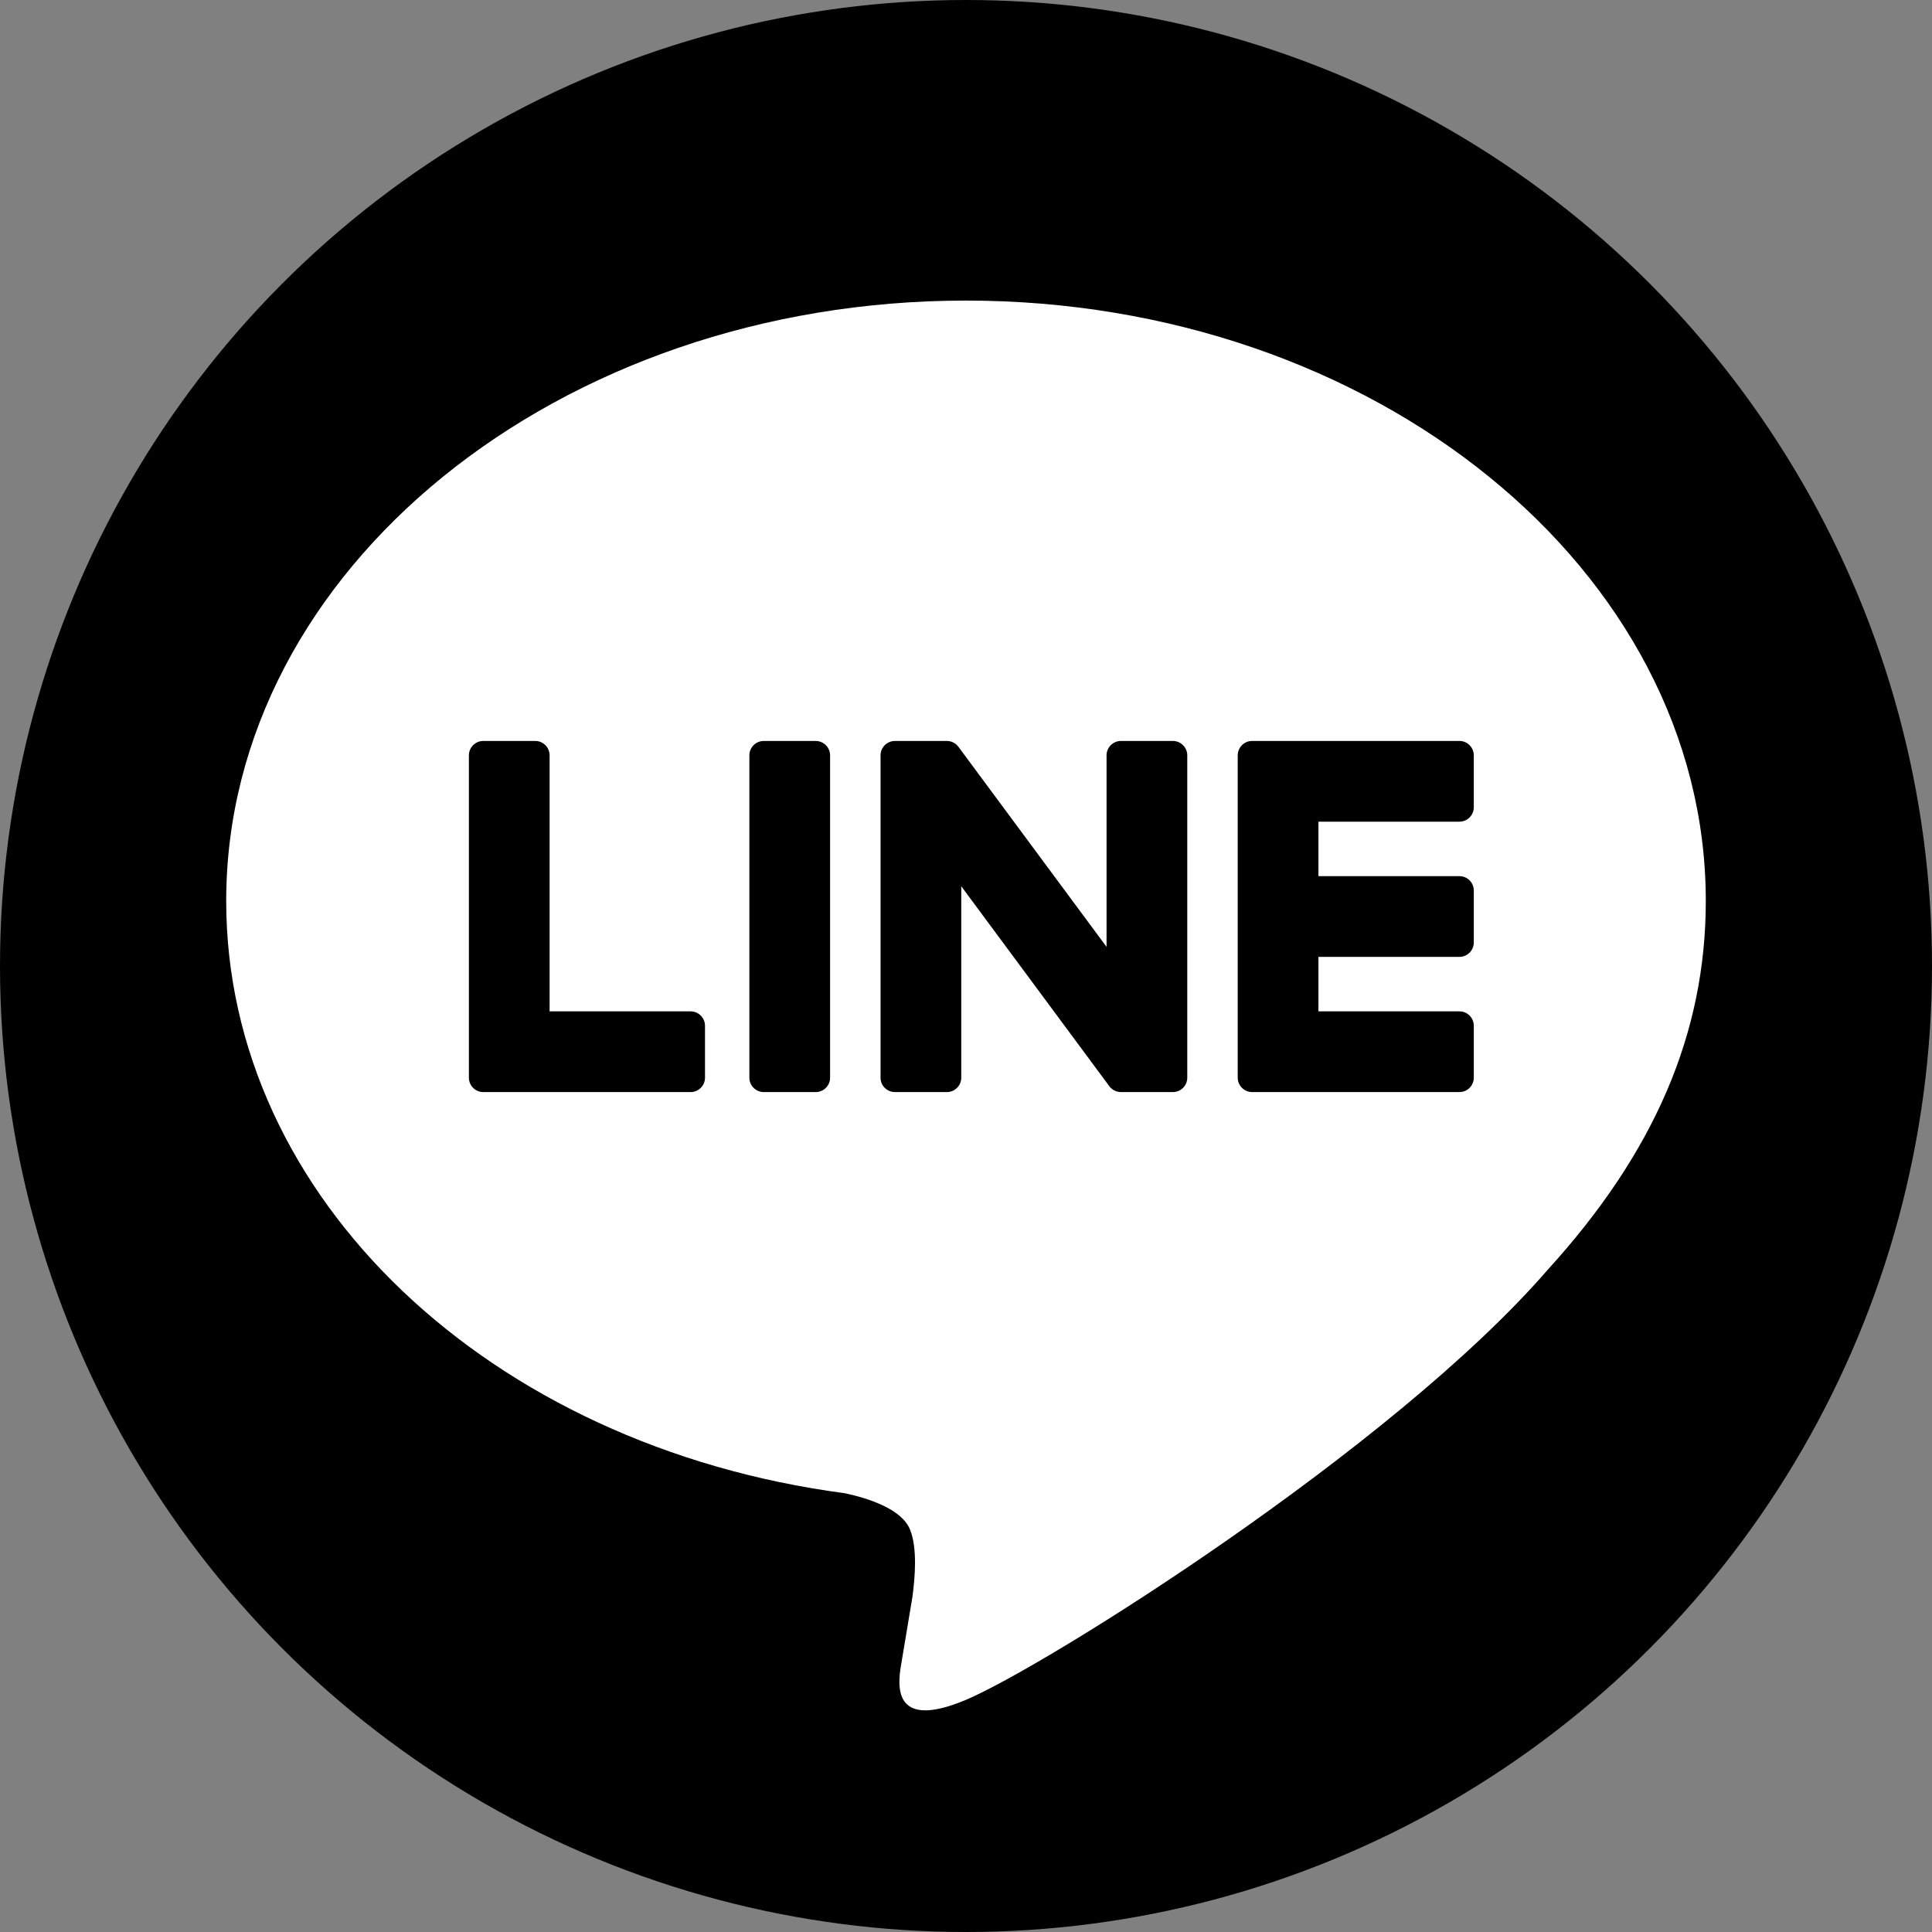 <?xml version="1.0" encoding="utf-8"?>
<!-- Generator: Adobe Illustrator 16.0.4, SVG Export Plug-In . SVG Version: 6.00 Build 0)  -->
<!DOCTYPE svg PUBLIC "-//W3C//DTD SVG 1.1//EN" "http://www.w3.org/Graphics/SVG/1.1/DTD/svg11.dtd">
<svg version="1.1" id="レイヤー_1" xmlns="http://www.w3.org/2000/svg" xmlns:xlink="http://www.w3.org/1999/xlink" x="0px"
	 y="0px" width="400px" height="400px" viewBox="0 0 400 400" enable-background="new 0 0 400 400" xml:space="preserve">
<rect x="0" y="0" width="400" height="400" fill="#808080" stroke="none"/>
<circle cx="200" cy="200" r="200"/>
<g>
	<path fill="#FFFFFF" d="M320.336,263.001h0.006c-32.135,36.988-103.996,82.039-120.344,88.926
		c-16.344,6.891-13.934-4.385-13.267-8.256c0.387-2.303,2.185-13.109,2.185-13.109c0.517-3.91,1.052-9.979-0.492-13.852
		c-1.717-4.262-8.506-6.479-13.496-7.551c-73.604-9.73-128.095-61.189-128.095-122.631c0-68.538,68.716-124.296,153.165-124.296
		c84.459,0,153.168,55.758,153.168,124.296C353.167,213.957,342.532,238.662,320.336,263.001z"/>
	<path d="M168.878,153.408h-10.742c-1.648,0-2.987,1.336-2.987,2.978v66.741c0,1.645,1.339,2.977,2.987,2.977h10.742
		c1.647,0,2.983-1.332,2.983-2.977v-66.741C171.862,154.744,170.526,153.408,168.878,153.408"/>
	<path d="M242.829,153.408h-10.744c-1.648,0-2.986,1.336-2.986,2.978v39.65l-30.58-41.303c-0.071-0.106-0.15-0.207-0.233-0.303
		l-0.021-0.019c-0.059-0.068-0.117-0.126-0.179-0.185c-0.02-0.017-0.036-0.032-0.057-0.049c-0.049-0.047-0.103-0.092-0.158-0.133
		c-0.023-0.023-0.051-0.04-0.077-0.062c-0.052-0.034-0.103-0.073-0.156-0.105c-0.028-0.021-0.058-0.038-0.09-0.052
		c-0.053-0.033-0.105-0.065-0.159-0.092c-0.031-0.015-0.061-0.032-0.093-0.043c-0.056-0.027-0.111-0.054-0.17-0.075
		c-0.036-0.012-0.064-0.023-0.098-0.034c-0.06-0.021-0.119-0.042-0.179-0.056c-0.032-0.012-0.068-0.017-0.103-0.029
		c-0.059-0.013-0.114-0.027-0.172-0.039c-0.041-0.005-0.084-0.012-0.125-0.014c-0.054-0.013-0.106-0.016-0.159-0.021
		c-0.048-0.006-0.099-0.006-0.152-0.009c-0.038,0-0.067-0.006-0.105-0.006h-10.74c-1.647,0-2.986,1.336-2.986,2.978v66.741
		c0,1.645,1.339,2.977,2.986,2.977h10.74c1.649,0,2.985-1.332,2.985-2.977v-39.639l30.623,41.356
		c0.211,0.301,0.473,0.545,0.756,0.738c0.008,0.004,0.021,0.014,0.029,0.021c0.064,0.039,0.125,0.078,0.188,0.113
		c0.027,0.016,0.055,0.029,0.082,0.043c0.047,0.027,0.096,0.051,0.145,0.07c0.049,0.021,0.092,0.043,0.146,0.062
		c0.027,0.012,0.057,0.023,0.086,0.033c0.07,0.025,0.137,0.045,0.203,0.066c0.014,0,0.027,0.006,0.045,0.008
		c0.242,0.064,0.5,0.104,0.764,0.104h10.744c1.648,0,2.982-1.332,2.982-2.977v-66.741
		C245.811,154.744,244.477,153.408,242.829,153.408"/>
	<path d="M142.982,209.392h-29.191V156.39c0-1.647-1.337-2.983-2.981-2.983h-10.747c-1.647,0-2.983,1.336-2.983,2.983v66.729v0.004
		c0,0.803,0.321,1.529,0.834,2.062c0.012,0.014,0.023,0.031,0.041,0.043c0.016,0.014,0.03,0.027,0.046,0.043
		c0.536,0.516,1.259,0.832,2.061,0.832h0.002h42.92c1.646,0,2.978-1.338,2.978-2.984v-10.744
		C145.959,210.728,144.628,209.392,142.982,209.392"/>
	<path d="M302.157,170.119c1.646,0,2.977-1.333,2.977-2.983v-10.743c0-1.646-1.33-2.986-2.977-2.986h-42.918h-0.006
		c-0.807,0-1.531,0.322-2.068,0.843c-0.01,0.012-0.023,0.02-0.033,0.031c-0.018,0.018-0.031,0.036-0.049,0.053
		c-0.512,0.535-0.826,1.257-0.826,2.056v0.002v66.728v0.002c0,0.803,0.318,1.529,0.832,2.062c0.014,0.014,0.027,0.033,0.043,0.043
		c0.012,0.014,0.027,0.031,0.043,0.043c0.533,0.514,1.258,0.832,2.059,0.832h0.006h42.918c1.646,0,2.977-1.338,2.977-2.982v-10.746
		c0-1.645-1.33-2.982-2.977-2.982h-29.189v-11.281h29.189c1.646,0,2.977-1.336,2.977-2.984v-10.744c0-1.648-1.33-2.986-2.977-2.986
		h-29.189v-11.278H302.157z"/>
</g>
</svg>
